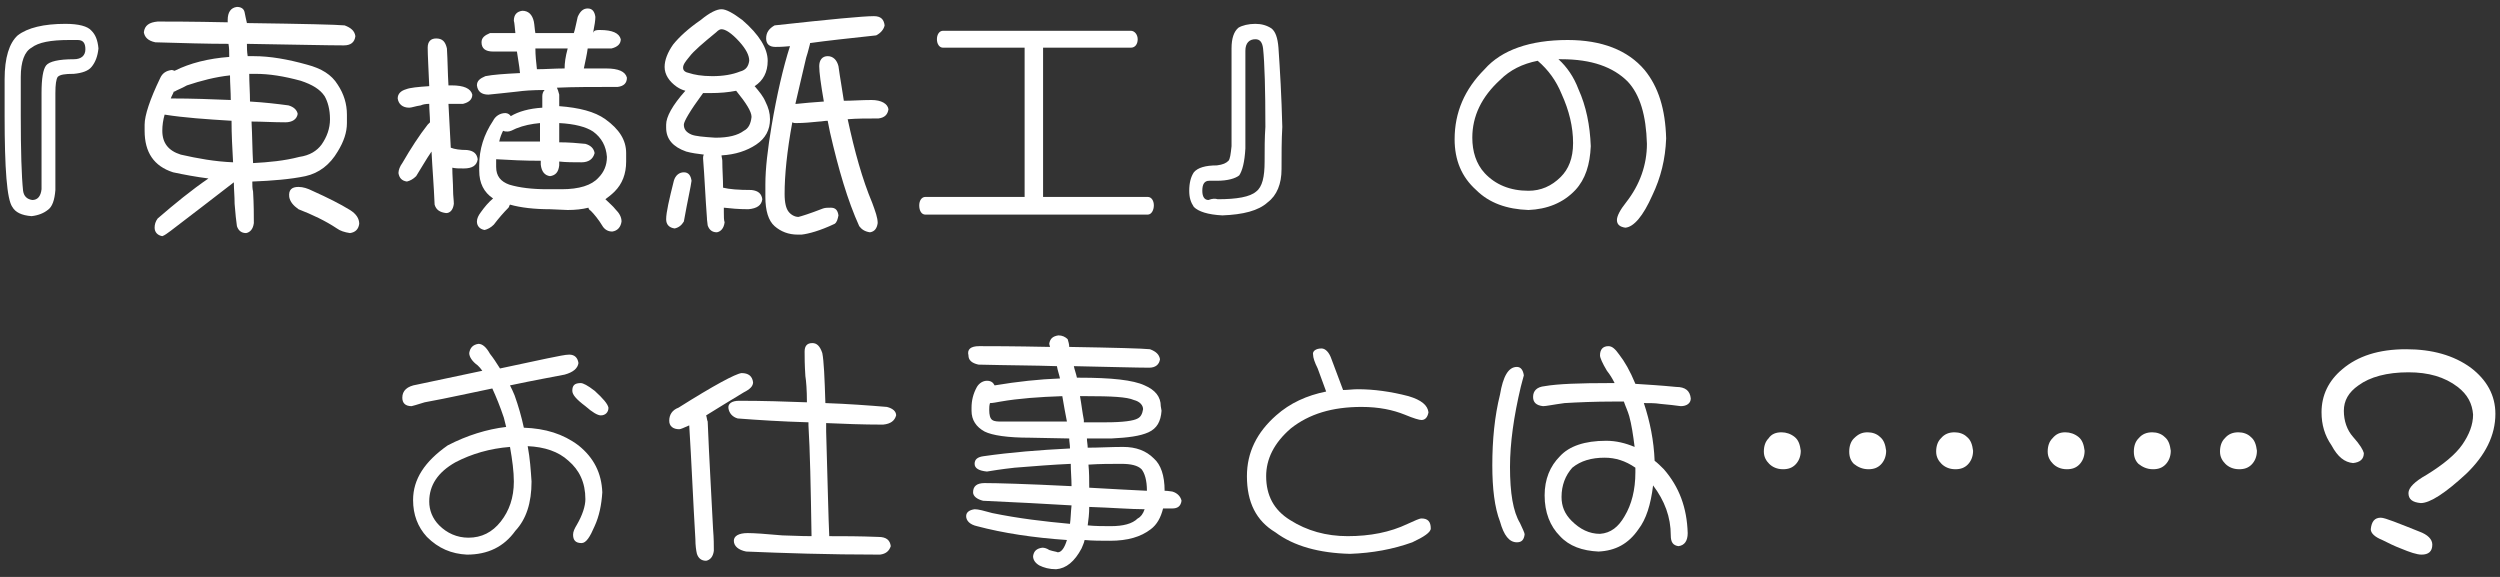 <?xml version="1.0" encoding="utf-8"?>
<!-- Generator: Adobe Illustrator 23.0.1, SVG Export Plug-In . SVG Version: 6.00 Build 0)  -->
<svg version="1.1" id="レイヤー_1" xmlns="http://www.w3.org/2000/svg" xmlns:xlink="http://www.w3.org/1999/xlink" x="0px"
	 y="0px" width="325px" height="75px" viewBox="0 0 325 75" enable-background="new 0 0 325 75" xml:space="preserve">
<rect x="0" y="0" width="325" height="75" fill="#333333" stroke="none"/>
<g>
	<path fill="#FFFFFF" d="M8.5,3.1c1.7,0,2.9,0.3,3.4,0.9c0.5,0.5,0.8,1.2,0.9,2.3c-0.1,1-0.4,1.8-0.9,2.4c-0.4,0.5-1.2,0.8-2.3,0.9
		c-1.2,0-1.8,0.1-2.1,0.4c-0.2,0.3-0.3,1-0.3,2.1v12.6c-0.1,1.3-0.4,2.2-1,2.6c-0.5,0.4-1.2,0.7-2.1,0.8c-1.3-0.1-2.1-0.5-2.5-1.2
		C0.9,25.9,0.6,22,0.6,15v-4.7c0-2.8,0.6-4.7,1.7-5.7C3.6,3.6,5.7,3.1,8.5,3.1z M4.2,26c0.7,0,1.1-0.5,1.2-1.4l0-12.5
		C5.4,10.2,5.6,9,6,8.5C6.4,8,7.6,7.7,9.6,7.7c1,0,1.5-0.5,1.5-1.3c0-0.8-0.3-1.2-1-1.2H9c-2.4,0-4,0.3-4.9,1C3.2,6.7,2.7,8,2.7,10
		v5c0,4.6,0.1,7.9,0.3,9.8C3.1,25.5,3.5,25.9,4.2,26z"/>
	<path fill="#FFFFFF" d="M20.5,2.8c1.3,0,4.4,0,9.1,0.1c0-0.1,0-0.2,0-0.3c0-1,0.4-1.6,1.2-1.7c0.5,0,0.9,0.2,1,0.7
		C31.9,2.1,32,2.6,32.1,3c0,0,0.1,0,0.1,0c7.3,0.1,11.5,0.2,12.6,0.3c0.8,0.3,1.3,0.7,1.4,1.4c-0.1,0.8-0.6,1.2-1.5,1.2
		c-2.1,0-6.2-0.1-12.6-0.2c0,0.5,0,1,0.1,1.6h0.8c2.1,0,4.4,0.4,6.9,1.1c1.9,0.5,3.2,1.3,4,2.6c0.8,1.2,1.2,2.5,1.2,3.9v1.1
		c0,1.2-0.4,2.4-1.2,3.7c-1,1.7-2.4,2.8-4.2,3.2c-1.9,0.4-4.3,0.6-6.9,0.7c0,0.5,0,0.9,0.1,1.3C33,26.6,33,28,33,29
		c-0.1,0.8-0.5,1.2-1,1.3c-0.6,0-1-0.3-1.2-0.9c-0.1-0.7-0.2-1.6-0.3-2.9c0-1-0.1-1.9-0.1-2.8c-2.6,2-5.3,4.1-8.2,6.3
		c-0.4,0.3-0.8,0.6-1.1,0.7c-0.6-0.1-1-0.5-1-1.1c0-0.4,0.1-0.8,0.4-1.2c2.2-1.9,4.4-3.7,6.6-5.2c-1.6-0.2-3.2-0.5-4.6-0.8
		c-2.5-0.8-3.7-2.6-3.7-5.4v-0.8c0-1.2,0.7-3.3,2-6c0.3-0.7,0.8-1,1.5-1.1c0.2,0,0.3,0.1,0.4,0.1c2-1,4.4-1.6,7.1-1.8
		c0-0.6,0-1.2-0.1-1.7c-2.8,0-6-0.1-9.5-0.2c-1-0.2-1.4-0.7-1.5-1.3C18.8,3.3,19.4,2.9,20.5,2.8z M30.3,21.1
		c-0.1-1.8-0.2-3.6-0.2-5.4c-3.3-0.2-6.2-0.4-8.7-0.8c-0.2,0.7-0.3,1.4-0.3,2.1c0,1.6,0.8,2.6,2.4,3.1C25.7,20.6,27.9,21,30.3,21.1z
		 M30,13c0-1.1-0.1-2.2-0.1-3.2c-1.9,0.2-3.8,0.7-5.6,1.3c-0.7,0.4-1.3,0.6-1.6,0.8l-0.1,0c-0.1,0.3-0.3,0.6-0.4,0.9
		C25,12.8,27.6,12.9,30,13z M33.2,9.6c-0.3,0-0.6,0-0.8,0c0,1.2,0.1,2.4,0.1,3.6c1.8,0.1,3.5,0.3,5,0.5c0.7,0.2,1.1,0.6,1.2,1.1
		c-0.1,0.7-0.7,1.1-1.6,1.1c-1.6,0-3.1-0.1-4.4-0.1c0.1,1.9,0.1,3.7,0.2,5.4c2-0.1,4.1-0.3,6-0.8c1.4-0.2,2.3-0.8,2.9-1.6
		c0.7-1,1.1-2.1,1.1-3.3c0-1.3-0.3-2.3-0.7-3c-0.6-0.9-1.6-1.5-3.1-2C36.9,9.9,35,9.6,33.2,9.6z M38.8,24.3c0.6,0,1.2,0.2,1.8,0.5
		c2,0.9,3.6,1.7,4.9,2.5c0.8,0.5,1.2,1.1,1.2,1.8c-0.1,0.7-0.5,1.1-1.2,1.2c-0.7-0.1-1.3-0.3-1.7-0.6c-1.5-1-3.2-1.8-5-2.5
		c-0.7-0.5-1.1-1-1.2-1.6C37.5,24.7,37.9,24.3,38.8,24.3z"/>
	<path fill="#FFFFFF" d="M58.7,11.1c1.6,0,2.5,0.4,2.7,1.2c0,0.6-0.4,1-1.2,1.2c-0.7,0-1.3,0-1.9,0c0.1,1.9,0.2,3.9,0.3,5.7
		c0.5,0.2,1.2,0.3,2.1,0.3c0.9,0.1,1.3,0.5,1.4,1.2c-0.1,0.8-0.7,1.2-1.8,1.2c-0.6,0-1.1,0-1.5-0.1c0,1,0.1,2,0.1,2.9
		c0,0.8,0.1,1.3,0.1,1.8c-0.1,0.8-0.5,1.2-1,1.2c-0.8-0.1-1.3-0.4-1.5-1.1c-0.1-2.5-0.3-4.8-0.4-6.9c-0.7,1-1.3,2.1-2,3.2
		c-0.4,0.4-0.8,0.6-1.2,0.7c-0.7-0.1-1-0.5-1.1-1.1c0-0.4,0.2-0.9,0.5-1.3c1.1-1.9,2.2-3.6,3.3-5c0.1-0.1,0.2-0.2,0.3-0.3
		c0-0.8-0.1-1.6-0.1-2.4c-0.5,0-0.9,0.1-1.1,0.2C54,13.8,53.5,14,53.2,14c-0.9,0-1.4-0.5-1.5-1.2c0-0.6,0.4-1,1.1-1.2
		c0.5-0.2,1.5-0.3,3-0.4c-0.1-2.4-0.2-4.1-0.2-5c0-0.8,0.4-1.2,1.1-1.2c0.8,0,1.2,0.4,1.4,1.3c0.1,1.6,0.1,3.2,0.2,4.8
		C58.4,11.1,58.5,11.1,58.7,11.1z M78,3.9c1.6,0,2.5,0.4,2.7,1.2c0,0.6-0.4,1-1.2,1.2h-3.1c-0.1,0.8-0.3,1.6-0.5,2.6
		c0.9,0,1.9,0,2.9,0c1.6,0,2.5,0.4,2.7,1.2c0,0.7-0.4,1.1-1.2,1.2c-3.1,0-5.8,0-7.9,0.1c0.1,0.2,0.2,0.5,0.3,0.9c0,0.3,0,0.8,0,1.5
		c2.6,0.2,4.6,0.7,6,1.7c1.8,1.3,2.7,2.7,2.7,4.4v1.1c0,1.6-0.5,2.9-1.5,3.9c-0.4,0.4-0.8,0.7-1.2,1c0.5,0.5,1,0.9,1.3,1.3
		c0.5,0.5,0.8,1,0.8,1.6c-0.1,0.7-0.5,1.2-1.2,1.3c-0.5,0-0.9-0.2-1.2-0.6c-0.6-1-1.2-1.7-1.6-2.1c-0.2-0.1-0.3-0.3-0.3-0.4
		c-0.8,0.2-1.7,0.3-2.7,0.3l-2.3-0.1c-2,0-3.8-0.2-5.2-0.6c-0.1,0.1-0.1,0.3-0.2,0.4c-0.6,0.6-1.3,1.4-1.9,2.2
		c-0.4,0.4-0.8,0.6-1.2,0.7c-0.6-0.1-1-0.5-1-1.1c0-0.4,0.2-0.8,0.5-1.2c0.5-0.7,1-1.3,1.6-1.8c-1.2-0.8-1.8-2-1.8-3.6v-0.7
		c0-2.1,0.6-4,1.8-5.8c0.3-0.6,0.9-1,1.6-1c0.3,0,0.6,0.2,0.7,0.4c1-0.6,2.4-1,4.1-1.1c0-0.5,0-1,0-1.5c0-0.3,0.1-0.6,0.3-0.8
		c-1.6,0-2.8,0.1-3.5,0.2c-1.7,0.2-2.9,0.3-3.8,0.4c-0.9,0-1.4-0.4-1.5-1.2c0-0.6,0.4-0.9,1.1-1.2c1-0.2,2.5-0.3,4.5-0.4
		c-0.1-1.1-0.3-2-0.4-2.8c-1.4,0-2.4,0-3.1,0c-1,0-1.5-0.4-1.5-1.2c0-0.6,0.4-0.9,1.1-1.2c0.7,0,1.8,0,3.3,0
		c-0.1-0.8-0.1-1.3-0.2-1.6c0-0.8,0.4-1.2,1.1-1.3c0.8,0,1.3,0.5,1.5,1.4c0.1,0.5,0.1,1,0.2,1.5c1.4,0,3.1,0,5,0
		c0.2-0.6,0.3-1.3,0.5-2.1c0.3-0.7,0.7-1.1,1.3-1.1c0.6,0,0.9,0.4,1,1.1c0,0.4-0.1,1.1-0.3,2.1C77.2,3.9,77.6,3.9,78,3.9z M72.7,16
		v2.5c1.2,0,2.4,0.1,3.4,0.2c0.7,0.2,1.1,0.6,1.2,1.2c-0.2,0.8-0.8,1.2-1.7,1.2c-1,0-2,0-2.9-0.1v0.5c-0.1,0.9-0.5,1.3-1.2,1.4
		c-0.7-0.1-1.1-0.6-1.2-1.5c0-0.2,0-0.3,0-0.5c-2.2,0-4.1-0.1-5.8-0.2c0,0.4,0,0.7,0,1c0,1.2,0.6,1.9,1.7,2.3c1.3,0.4,3,0.6,4.9,0.6
		H73c2.3,0,3.9-0.5,4.8-1.5c0.7-0.7,1.1-1.6,1.1-2.7c-0.1-1.4-0.7-2.5-1.8-3.3C76.2,16.5,74.7,16.1,72.7,16z M70.2,18.4
		c0-0.8,0-1.5,0-2.4c-1.1,0.1-2.1,0.3-3.1,0.7c-0.4,0.2-0.8,0.4-1.1,0.4c-0.2,0-0.4,0-0.6-0.1c-0.2,0.4-0.4,0.9-0.5,1.4
		C66.9,18.4,68.6,18.4,70.2,18.4z M69.8,9c1.1,0,2.3-0.1,3.6-0.1c0-0.7,0.1-1.5,0.4-2.6h-4.2C69.6,7.2,69.7,8.1,69.8,9z"/>
	<path fill="#FFFFFF" d="M93.8,1.2c0.6,0,1.5,0.5,2.7,1.4c2.2,1.9,3.3,3.7,3.3,5.3c0,1.5-0.6,2.6-1.7,3.3c0.6,0.7,1.1,1.3,1.4,2
		c0.4,0.8,0.6,1.5,0.6,2.3c0,1.4-0.6,2.5-1.8,3.3c-1.2,0.8-2.7,1.3-4.5,1.4c0,0.2,0.1,0.5,0.1,0.7c0,1.2,0.1,2.3,0.1,3.5
		c0.8,0.2,2,0.3,3.7,0.3c0.9,0.1,1.3,0.5,1.4,1.2c-0.1,0.8-0.7,1.2-1.8,1.3c-1.3,0-2.3-0.1-3.2-0.2c0,0.2,0,0.4,0,0.6
		c0,0.6,0,1,0.1,1.3c-0.1,0.8-0.5,1.2-1,1.3c-0.6,0-1-0.3-1.2-0.9c0-0.2-0.1-0.6-0.1-1c-0.2-2.6-0.3-5.2-0.5-7.7
		c0-0.2,0-0.3,0.1-0.5c-0.8-0.1-1.6-0.2-2.3-0.4c-1.7-0.6-2.6-1.6-2.6-3.1v-0.4c0-1,0.8-2.5,2.5-4.4c-0.4-0.1-0.8-0.3-1.1-0.5
		c-1-0.7-1.6-1.6-1.6-2.6c0-0.9,0.4-1.9,1.1-2.9c0.8-1,2-2.1,3.6-3.2C92.3,1.6,93.2,1.2,93.8,1.2z M88.9,22.4c0.6,0,0.9,0.4,1,1.1
		c-0.1,0.8-0.5,2.5-1,5.3c-0.3,0.5-0.7,0.8-1.2,0.9c-0.7-0.1-1.1-0.5-1.1-1.2c0-0.9,0.4-2.6,1-5C87.8,22.8,88.3,22.4,88.9,22.4z
		 M92.6,9.9c1.4,0,2.6-0.2,3.6-0.6c0.8-0.2,1.1-0.7,1.2-1.4c0-0.7-0.4-1.5-1.3-2.5c-1-1.1-1.8-1.6-2.3-1.6c-0.2,0-0.4,0.1-0.7,0.4
		c-1.7,1.4-2.9,2.4-3.5,3.2c-0.5,0.6-0.8,1-0.8,1.4c0,0.4,0.3,0.6,0.8,0.7C90.2,9.7,91.2,9.9,92.6,9.9z M91.4,12.1
		c-1.7,2.3-2.5,3.7-2.5,4.1c0,0.6,0.3,1,1,1.3c0.5,0.2,1.5,0.3,3.1,0.4c1.7,0,2.9-0.3,3.7-0.9c0.6-0.3,0.9-0.9,1-1.8
		c0-0.7-0.7-1.8-2-3.4c-1,0.2-2.1,0.3-3.4,0.3C92,12.1,91.7,12.1,91.4,12.1z M113.6,2.1c0.9,0,1.3,0.4,1.4,1.2
		c-0.1,0.5-0.5,1-1.1,1.3c-3.7,0.4-6.5,0.7-8.6,1c0,0,0,0,0,0.1c-0.1,0.3-0.2,0.9-0.5,1.8c-0.5,2.2-1,4.2-1.4,6c0.1,0,0.1,0,0.2,0
		c0.9-0.1,2.1-0.2,3.5-0.3c-0.4-2.3-0.6-3.8-0.6-4.6c0-0.8,0.4-1.3,1.1-1.3c0.7,0,1.2,0.5,1.4,1.3c0.2,1.5,0.5,3.1,0.7,4.5
		c1.1,0,2.3-0.1,3.6-0.1c1.3,0,2.1,0.5,2.2,1.2c-0.1,0.7-0.5,1.1-1.3,1.2c-1.5,0-2.8,0-4,0.1c0.9,4.2,1.9,7.8,3.2,10.9
		c0.4,1.1,0.7,1.9,0.7,2.6c-0.1,0.7-0.4,1.1-1,1.2c-0.7-0.1-1.1-0.4-1.4-0.8c-1.5-3.3-2.7-7.4-3.8-12.2c-0.1-0.5-0.2-1-0.3-1.5
		c-0.4,0-0.8,0.1-1.1,0.1c-1,0.1-2,0.2-3,0.2c-0.2,0-0.3,0-0.5-0.1c-0.7,3.8-1,6.9-1,9.3c0,1.2,0.2,1.9,0.5,2.3
		c0.3,0.4,0.8,0.7,1.3,0.7c0.4-0.1,1.4-0.4,3.2-1.1c0.3-0.1,0.6-0.1,1-0.1c0.6,0,0.9,0.3,1,1c-0.1,0.5-0.2,0.9-0.5,1.1
		c-1.9,0.9-3.4,1.3-4.3,1.4l-0.5,0c-1.2,0-2.2-0.4-3-1.1c-0.8-0.7-1.2-2-1.2-3.8v-1.6c0-2.1,0.3-4.6,0.8-7.6
		c0.7-4.1,1.5-7.6,2.4-10.4c-1,0.1-1.6,0.1-1.9,0.1c-0.8,0-1.2-0.4-1.2-1.1c0-0.8,0.4-1.3,1.1-1.7C108,2.5,112.2,2.1,113.6,2.1z"/>
	<path fill="#FFFFFF" d="M135.6,25.6h13.6c0.5,0,0.8,0.5,0.8,1.1c0,0.6-0.3,1.2-0.8,1.2h-28.9c-0.5,0-0.8-0.5-0.8-1.2
		c0-0.6,0.3-1.1,0.8-1.1h12.9V6.2h-10.6c-0.5,0-0.8-0.5-0.8-1.1c0-0.6,0.3-1.1,0.8-1.1H147c0.5,0,0.9,0.5,0.9,1.1
		c0,0.6-0.3,1.1-0.9,1.1h-11.4V25.6z"/>
	<path fill="#FFFFFF" d="M163.2,3.1c0.8,0,1.5,0.2,2.1,0.6c0.5,0.4,0.8,1.2,0.9,2.5c0.2,2.9,0.4,6.3,0.5,10.3
		c-0.1,1.7-0.1,3.6-0.1,5.5s-0.6,3.4-1.8,4.3c-1.2,1.1-3.2,1.6-5.9,1.7c-1.9-0.1-3.1-0.5-3.7-1.1c-0.4-0.6-0.6-1.2-0.6-2.1
		c0-1,0.2-1.8,0.6-2.4c0.5-0.6,1.5-0.9,3-0.9c0.8-0.1,1.2-0.3,1.5-0.6c0.2-0.2,0.3-0.9,0.4-1.9V6.3c0-1.3,0.3-2.2,0.9-2.7
		C161.5,3.3,162.3,3.1,163.2,3.1z M158.3,25.9c2.5,0,4.2-0.3,5-1c0.8-0.6,1.1-1.9,1.1-3.9c0-1.6,0-3.1,0.1-4.5
		c0-4.9-0.1-8.3-0.3-10.2c-0.1-0.8-0.4-1.2-1-1.2c-0.8,0-1.3,0.5-1.3,1.5l0,12.7c-0.1,1.8-0.4,2.9-0.8,3.5c-0.5,0.4-1.5,0.7-2.9,0.7
		h-1c-0.6,0-0.9,0.4-0.9,1.3c0,0.8,0.3,1.2,0.8,1.2C157.6,25.8,158,25.8,158.3,25.9z"/>
	<path fill="#FFFFFF" d="M203.8,5.2c4.4,0,7.8,1.3,10,3.9c1.8,2.2,2.7,5.1,2.8,8.9c-0.1,2.7-0.7,5.1-1.8,7.4
		c-1.2,2.7-2.4,4.1-3.5,4.2c-0.7-0.1-1.1-0.4-1.1-1c0-0.5,0.4-1.3,1.2-2.3c1.8-2.3,2.7-4.9,2.7-7.6c-0.1-3.7-0.9-6.4-2.5-8.1
		c-1.9-1.9-4.7-2.9-8.6-2.9c-0.1,0-0.3,0-0.4,0c1.1,1,2,2.3,2.6,3.9c1,2.2,1.5,4.7,1.6,7.4c-0.1,2.4-0.7,4.3-2,5.7
		c-1.6,1.7-3.7,2.5-6.1,2.6c-2.8-0.1-5.1-0.9-6.8-2.6c-1.9-1.7-2.8-3.9-2.8-6.6c0-3.5,1.3-6.5,3.9-9.1
		C195.2,6.5,198.9,5.2,203.8,5.2z M198.7,24.8c1.6,0,3-0.6,4.2-1.8c1-1,1.6-2.4,1.6-4.4c0-2.1-0.5-4.2-1.5-6.4
		c-0.7-1.7-1.7-3.1-3.1-4.3c-2,0.4-3.6,1.2-4.9,2.5c-2.4,2.2-3.6,4.7-3.6,7.5c0,1.8,0.5,3.4,1.6,4.6C194.4,24,196.3,24.8,198.7,24.8
		z"/>
</g>
<g>
	<path fill="#FFFFFF" d="M74,46.1c0.7,0,1.1,0.4,1.2,1.1c-0.1,0.7-0.7,1.2-1.8,1.5c-1.5,0.3-3.8,0.7-7.1,1.4
		c0.2,0.4,0.4,0.8,0.6,1.3c0.5,1.4,0.9,2.8,1.2,4.2c2.8,0.1,5.1,0.8,7.1,2.3c2,1.6,3,3.6,3.1,6.1c-0.1,1.6-0.4,3.1-1,4.4
		c-0.6,1.4-1.1,2.2-1.7,2.2c-0.8,0-1.1-0.4-1.1-1.1c0-0.4,0.2-0.8,0.5-1.3c0.7-1.2,1.1-2.4,1.1-3.3c0-2.2-0.8-3.8-2.2-5
		c-1.3-1.2-3.1-1.8-5.3-1.9c0.3,1.6,0.4,3.1,0.5,4.6c0,2.8-0.7,4.9-2.1,6.4c-1.5,2.1-3.6,3.1-6.3,3.1c-2-0.1-3.7-0.8-5.2-2.3
		c-1.2-1.3-1.8-2.9-1.8-4.8c0-2.7,1.5-5,4.5-7.1c2.5-1.3,5.1-2.1,7.6-2.4c-0.1-0.4-0.2-0.8-0.3-1.2c-0.5-1.5-1-2.7-1.5-3.8
		c-2.5,0.5-5.5,1.2-8.8,1.8c-1,0.3-1.6,0.5-1.7,0.5c-0.8,0-1.2-0.4-1.2-1.1c0-0.9,0.6-1.5,1.9-1.7l8.5-1.8c-0.2-0.3-0.4-0.5-0.6-0.7
		C61.4,47,61,46.4,61,45.9c0.1-0.7,0.5-1.1,1.2-1.2c0.5,0,1,0.4,1.5,1.3c0.4,0.5,0.8,1.1,1.3,1.9l6.1-1.3
		C72.6,46.3,73.5,46.1,74,46.1z M66.3,58.1c-2.6,0.2-5,0.9-7.1,2c-2.3,1.3-3.4,3-3.4,5.1c0,1.1,0.4,2.2,1.3,3.1c1,1,2.3,1.6,3.8,1.6
		c1.7,0,3.1-0.7,4.2-2.1c1.1-1.4,1.7-3.1,1.7-5.2C66.8,61.3,66.6,59.8,66.3,58.1z M75.5,49.8c0.3,0,0.9,0.3,1.8,1
		c1.1,1,1.7,1.7,1.8,2.2c0,0.6-0.4,1-1,1c-0.4,0-1.1-0.4-2-1.2c-1.2-0.9-1.7-1.5-1.7-2C74.4,50.1,74.7,49.8,75.5,49.8z"/>
	<path fill="#FFFFFF" d="M96.4,48.5c0.9,0,1.4,0.4,1.5,1.2c0,0.5-0.4,0.9-1.2,1.3c-2,1.2-3.6,2.2-4.9,3c0.1,0.3,0.1,0.6,0.2,0.8
		c0.2,5.1,0.5,9.8,0.7,14c0.1,1.2,0.1,2.1,0.1,2.8c-0.1,0.8-0.5,1.2-1,1.3c-0.6,0-1-0.3-1.2-0.9c-0.1-0.4-0.2-1.1-0.2-1.9
		c-0.3-5-0.5-10-0.8-14.8c-0.7,0.3-1.1,0.5-1.3,0.5c-0.8,0-1.3-0.4-1.3-1.1c0-0.8,0.4-1.4,1.2-1.7C92.8,50.1,95.6,48.6,96.4,48.5z
		 M96.1,52.1c3.1,0,6.1,0.1,8.8,0.2c0-1.6-0.1-2.8-0.2-3.4c-0.1-1.5-0.1-2.5-0.1-3.2c0-0.7,0.3-1.1,1-1.1c0.6,0,1,0.4,1.3,1.3
		c0.2,1,0.3,3.2,0.4,6.5c2.9,0.1,5.6,0.3,8,0.5c0.8,0.2,1.2,0.6,1.2,1.1c-0.2,0.7-0.7,1.1-1.7,1.2c-2.7,0-5.1-0.1-7.4-0.2
		c0,0.4,0,0.8,0,1.1c0.2,6.9,0.3,11.4,0.4,13.5c0,0,0,0.1,0,0.1c1.8,0,3.9,0,6.4,0.1c1,0,1.5,0.4,1.6,1.2c-0.2,0.6-0.6,1-1.4,1.1
		c-6.8,0-12.6-0.2-17.4-0.4c-1-0.2-1.6-0.7-1.6-1.4c0-0.6,0.6-1,1.8-1c0.8,0,2.3,0.1,4.5,0.3c0.8,0,2.1,0.1,3.8,0.1
		c-0.1-6.4-0.2-11.2-0.4-14.4c0-0.2,0-0.3,0-0.4c-3.5-0.1-6.6-0.3-9.2-0.5c-0.7-0.2-1.1-0.7-1.2-1.3C94.6,52.5,95.1,52.1,96.1,52.1z
		"/>
	<path fill="#FFFFFF" d="M127.3,45c1.3,0,4.3,0,9.2,0.1c0-0.1-0.1-0.3-0.1-0.4c0.1-0.7,0.5-1,1.2-1.1c0.5,0,0.9,0.2,1.2,0.5
		c0.1,0.3,0.2,0.7,0.2,1c6,0.1,9.5,0.2,10.5,0.3c0.8,0.3,1.2,0.7,1.3,1.3c-0.1,0.7-0.6,1.1-1.4,1.1c-1.6,0-4.9-0.1-9.8-0.2
		c0.1,0.5,0.3,1,0.4,1.5h0.3c4.2,0,7,0.3,8.5,1c1.4,0.6,2.1,1.5,2.1,2.7l0.1,0.6c-0.1,1.4-0.6,2.3-1.7,2.8c-1.1,0.5-2.7,0.7-4.8,0.8
		l-3.2,0c0,0.4,0.1,0.8,0.1,1.2c1.5,0,3-0.1,4.6-0.1c1.7,0,3,0.5,4,1.5c0.9,0.8,1.4,2.2,1.4,4.2c0.5,0,0.8,0.1,1,0.1
		c0.7,0.2,1.1,0.7,1.2,1.2c-0.1,0.7-0.5,1-1.2,1c-0.3,0-0.7,0-1.2,0c-0.3,1.2-0.8,2.1-1.6,2.7c-1.3,1-3,1.5-5.3,1.5
		c-1.1,0-2.3,0-3.3-0.1c-0.1,0.5-0.3,0.8-0.4,1.1c-0.9,1.7-2,2.6-3.3,2.7c-0.9,0-1.6-0.2-2.2-0.5c-0.5-0.3-0.8-0.7-0.8-1.2
		c0.1-0.7,0.5-1,1.2-1.1c0.3,0,0.6,0.1,0.9,0.3c0.6,0.2,0.9,0.2,1.1,0.3c0.5,0,0.9-0.6,1.2-1.6c-4.4-0.3-8.3-0.9-11.7-1.8
		c-0.9-0.2-1.4-0.7-1.4-1.3c0-0.5,0.4-0.8,1.1-0.9c0.5,0,1.2,0.2,2.3,0.5c3.4,0.7,6.8,1.1,10.1,1.4c0.1-0.7,0.1-1.5,0.2-2.4
		c-3.3-0.2-7.1-0.4-11.5-0.6c-0.8-0.2-1.3-0.6-1.3-1.1c0-0.8,0.5-1.2,1.5-1.2c1.5,0,5.3,0.1,11.3,0.4c0-1-0.1-1.9-0.1-2.9
		c-2.3,0.1-4.8,0.3-7.3,0.5c-1.8,0.2-3,0.4-3.6,0.5c-1-0.1-1.6-0.4-1.6-1c0-0.6,0.4-0.9,1.2-1c3.5-0.5,7.2-0.8,11.2-1
		c0-0.5-0.1-0.9-0.1-1.3l-5.1-0.1c-2.9,0-4.9-0.3-5.9-0.8c-1.1-0.6-1.7-1.5-1.7-2.7V53c0-0.9,0.2-1.8,0.7-2.7
		c0.3-0.5,0.8-0.8,1.3-0.8c0.5,0,0.8,0.2,1,0.6c3-0.5,5.8-0.8,8.5-0.9c-0.1-0.5-0.3-1-0.4-1.6c-2.9-0.1-6.3-0.1-10.2-0.2
		c-0.9-0.2-1.3-0.6-1.3-1.2C125.7,45.4,126.2,45,127.3,45z M138.7,54.8c-0.2-1-0.4-2.1-0.6-3.3c-3,0.1-5.7,0.3-8,0.7
		c-0.6,0.1-1,0.2-1.4,0.2c-0.1,0.3-0.1,0.6-0.1,0.9c0,0.6,0.1,1.1,0.4,1.3c0.3,0.2,0.7,0.2,1.2,0.2L138.7,54.8z M141.2,51.5
		c-0.3,0-0.5,0-0.8,0c0.2,1.1,0.3,2.1,0.5,3.1c0,0.1,0,0.2,0,0.3l2.9,0c2.2,0,3.6-0.2,4.1-0.5c0.4-0.2,0.6-0.6,0.7-1.2
		c0-0.5-0.4-1-1.2-1.2C146.5,51.6,144.5,51.5,141.2,51.5z M141.6,65.9c0,0.9-0.1,1.7-0.2,2.4c1,0.1,2,0.1,3,0.1c1.6,0,2.8-0.3,3.5-1
		c0.4-0.2,0.7-0.6,0.9-1.2C147,66.2,144.6,66,141.6,65.9z M141.5,60.4c0.1,1,0.1,2,0.1,3c3.2,0.2,5.7,0.3,7.5,0.4
		c0-1.4-0.3-2.3-0.7-2.8c-0.5-0.5-1.4-0.7-2.6-0.7C144.4,60.3,143,60.3,141.5,60.4z"/>
	<path fill="#FFFFFF" d="M171.8,45.3c0.5,0,1,0.5,1.3,1.4l1.5,4c0.6,0,1.3-0.1,1.9-0.1c2.1,0,4.3,0.3,6.6,0.9
		c1.7,0.5,2.5,1.2,2.6,2.1c-0.1,0.6-0.4,1-0.9,1c-0.3,0-1-0.2-2.2-0.7c-1.5-0.6-3.3-1-5.6-1c-3.8,0-6.8,0.9-9.2,2.8
		c-2.2,1.9-3.2,4-3.2,6.2c0,2.5,1,4.4,3.1,5.7c2.2,1.4,4.7,2.1,7.5,2.1c2.9,0,5.5-0.5,7.8-1.6c0.9-0.4,1.5-0.7,1.8-0.7
		c0.8,0,1.2,0.4,1.2,1.3c0,0.5-0.9,1.1-2.4,1.8c-2.5,0.9-5.2,1.4-8.1,1.5c-4-0.1-7.3-1-9.7-2.8c-2.5-1.5-3.7-3.9-3.7-7.3
		c0-3.1,1.3-5.7,3.8-7.9c1.8-1.6,4-2.6,6.5-3.1l-1.1-3c-0.4-0.8-0.6-1.4-0.6-1.8C170.6,45.7,171,45.3,171.8,45.3z"/>
	<path fill="#FFFFFF" d="M197.2,47.7c0.5,0,0.8,0.4,0.9,1.1c-0.1,0.3-0.2,0.8-0.4,1.5c-0.9,3.8-1.4,7.3-1.4,10.4
		c0,3.4,0.4,5.8,1.3,7.3c0.3,0.7,0.6,1.2,0.6,1.5c-0.1,0.7-0.4,1-1,1c-1,0-1.7-0.9-2.2-2.7c-0.7-1.8-1-4.3-1-7.3
		c0-3.3,0.3-6.4,1-9.2C195.4,48.9,196.1,47.7,197.2,47.7z M209.3,49.8c0.2,0,0.4,0,0.6,0c-0.3-0.6-0.6-1.1-1-1.6
		c-0.6-1-0.9-1.7-0.9-2c0-0.8,0.4-1.2,1.1-1.2c0.5,0,0.9,0.4,1.4,1.1c0.7,0.9,1.4,2.1,2.1,3.8c1.5,0.1,3.3,0.2,5.3,0.4
		c1.2,0,1.8,0.5,1.9,1.5c0,0.6-0.5,1-1.3,1c-0.7-0.1-1.6-0.2-2.7-0.3c-0.6-0.1-1.3-0.1-2.1-0.1c0.8,2.4,1.3,4.9,1.4,7.5
		c0.4,0.3,0.8,0.7,1.2,1.1c2,2.3,3,5,3.1,8.3c0,1-0.4,1.6-1.2,1.7c-0.7-0.1-1-0.5-1-1.4c0-2.4-0.8-4.5-2.3-6.5
		c-0.3,2.5-0.9,4.4-1.9,5.7c-1.3,1.9-3,2.8-5.2,2.9c-2.1-0.1-3.8-0.7-5-2c-1.3-1.3-2-3.1-2-5.3c0-2.1,0.7-3.8,2-5.1
		c1.2-1.3,3.2-2,6-2c1.3,0,2.5,0.3,3.7,0.8c-0.2-1.6-0.4-2.9-0.7-4c-0.2-0.7-0.5-1.3-0.7-1.9c-0.4,0-0.8,0-1.2,0
		c-2.6,0-4.8,0.1-6.5,0.2c-1.5,0.2-2.4,0.4-2.8,0.4c-0.9-0.1-1.3-0.5-1.3-1.2c0-0.8,0.5-1.3,1.5-1.4
		C202.5,49.9,205.4,49.8,209.3,49.8z M212.6,60.8c-1.3-0.9-2.6-1.3-4-1.3c-1.7,0-3.1,0.4-4.2,1.3c-0.9,1-1.4,2.3-1.4,3.8
		c0,1.2,0.4,2.2,1.3,3.1c1.1,1.1,2.3,1.7,3.7,1.7c1.4-0.1,2.4-0.9,3.2-2.3c0.9-1.5,1.4-3.4,1.4-5.7
		C212.6,61.3,212.6,61.1,212.6,60.8z"/>
	<path fill="#FFFFFF" d="M231.6,56.2c0.6,0,1.2,0.2,1.7,0.6c0.5,0.4,0.7,1,0.8,1.8c0,0.8-0.3,1.4-0.7,1.8c-0.4,0.4-0.9,0.6-1.6,0.6
		c-0.8,0-1.4-0.3-1.8-0.7c-0.4-0.4-0.7-0.9-0.7-1.6c0-0.7,0.2-1.3,0.6-1.7C230.3,56.4,230.9,56.2,231.6,56.2z M242.8,56.2
		c0.6,0,1.2,0.2,1.6,0.6c0.5,0.4,0.7,1,0.8,1.8c0,0.8-0.3,1.4-0.7,1.8c-0.4,0.4-0.9,0.6-1.6,0.6c-0.8,0-1.4-0.3-1.9-0.7
		c-0.4-0.4-0.6-0.9-0.6-1.6c0-0.7,0.2-1.3,0.6-1.7C241.6,56.4,242.1,56.2,242.8,56.2z M254.1,56.2c0.6,0,1.2,0.2,1.6,0.6
		c0.5,0.4,0.7,1,0.8,1.8c0,0.8-0.3,1.4-0.7,1.8c-0.4,0.4-0.9,0.6-1.6,0.6c-0.8,0-1.4-0.3-1.8-0.7c-0.4-0.4-0.7-0.9-0.7-1.6
		c0-0.7,0.2-1.3,0.6-1.7C252.8,56.4,253.4,56.2,254.1,56.2z"/>
	<path fill="#FFFFFF" d="M268.5,56.2c0.6,0,1.2,0.2,1.7,0.6c0.5,0.4,0.7,1,0.8,1.8c0,0.8-0.3,1.4-0.7,1.8c-0.4,0.4-0.9,0.6-1.6,0.6
		c-0.8,0-1.4-0.3-1.8-0.7c-0.4-0.4-0.7-0.9-0.7-1.6c0-0.7,0.2-1.3,0.6-1.7C267.3,56.4,267.8,56.2,268.5,56.2z M279.8,56.2
		c0.6,0,1.2,0.2,1.6,0.6c0.5,0.4,0.7,1,0.8,1.8c0,0.8-0.3,1.4-0.7,1.8c-0.4,0.4-0.9,0.6-1.6,0.6c-0.8,0-1.4-0.3-1.9-0.7
		c-0.4-0.4-0.6-0.9-0.6-1.6c0-0.7,0.2-1.3,0.6-1.7C278.5,56.4,279.1,56.2,279.8,56.2z M291,56.2c0.6,0,1.2,0.2,1.6,0.6
		c0.5,0.4,0.7,1,0.8,1.8c0,0.8-0.3,1.4-0.7,1.8c-0.4,0.4-0.9,0.6-1.6,0.6c-0.8,0-1.4-0.3-1.8-0.7c-0.4-0.4-0.7-0.9-0.7-1.6
		c0-0.7,0.2-1.3,0.6-1.7C289.7,56.4,290.3,56.2,291,56.2z"/>
	<path fill="#FFFFFF" d="M312.8,45.4c3.4,0,6.2,0.8,8.4,2.4c2.1,1.6,3.2,3.6,3.2,6c0,2.8-1.3,5.4-3.8,7.8c-2.7,2.5-4.7,3.8-5.9,3.8
		c-1.1-0.1-1.6-0.5-1.6-1.3c0-0.7,0.8-1.5,2.4-2.4c2.1-1.3,3.7-2.6,4.6-3.9c0.9-1.3,1.4-2.6,1.4-3.9c-0.1-1.4-0.7-2.6-2-3.6
		c-1.7-1.3-3.8-1.9-6.4-1.9c-2.8,0-5,0.6-6.5,1.7c-1.3,0.9-1.9,2-1.9,3.3c0,1.3,0.4,2.5,1.2,3.4c0.9,1,1.3,1.7,1.4,2.1
		c0,0.8-0.5,1.2-1.4,1.3c-1.1-0.1-2-0.8-2.8-2.3c-0.9-1.3-1.3-2.7-1.3-4.3c0-2.2,0.9-4.1,2.7-5.6C306.5,46.3,309.2,45.4,312.8,45.4z
		 M309.5,67.3c0.3,0,0.9,0.2,1.7,0.5c1,0.4,2.1,0.8,3.3,1.3c1.1,0.4,1.7,1,1.7,1.7c0,0.9-0.5,1.3-1.4,1.3c-0.6,0-1.5-0.3-2.7-0.8
		c-0.8-0.3-1.6-0.7-2.4-1.1c-1-0.4-1.5-0.9-1.5-1.4C308.3,67.8,308.7,67.3,309.5,67.3z"/>
</g>
<g>
</g>
<g>
</g>
<g>
</g>
<g>
</g>
<g>
</g>
<g>
</g>
<g>
</g>
<g>
</g>
<g>
</g>
<g>
</g>
<g>
</g>
<g>
</g>
<g>
</g>
<g>
</g>
<g>
</g>
</svg>
